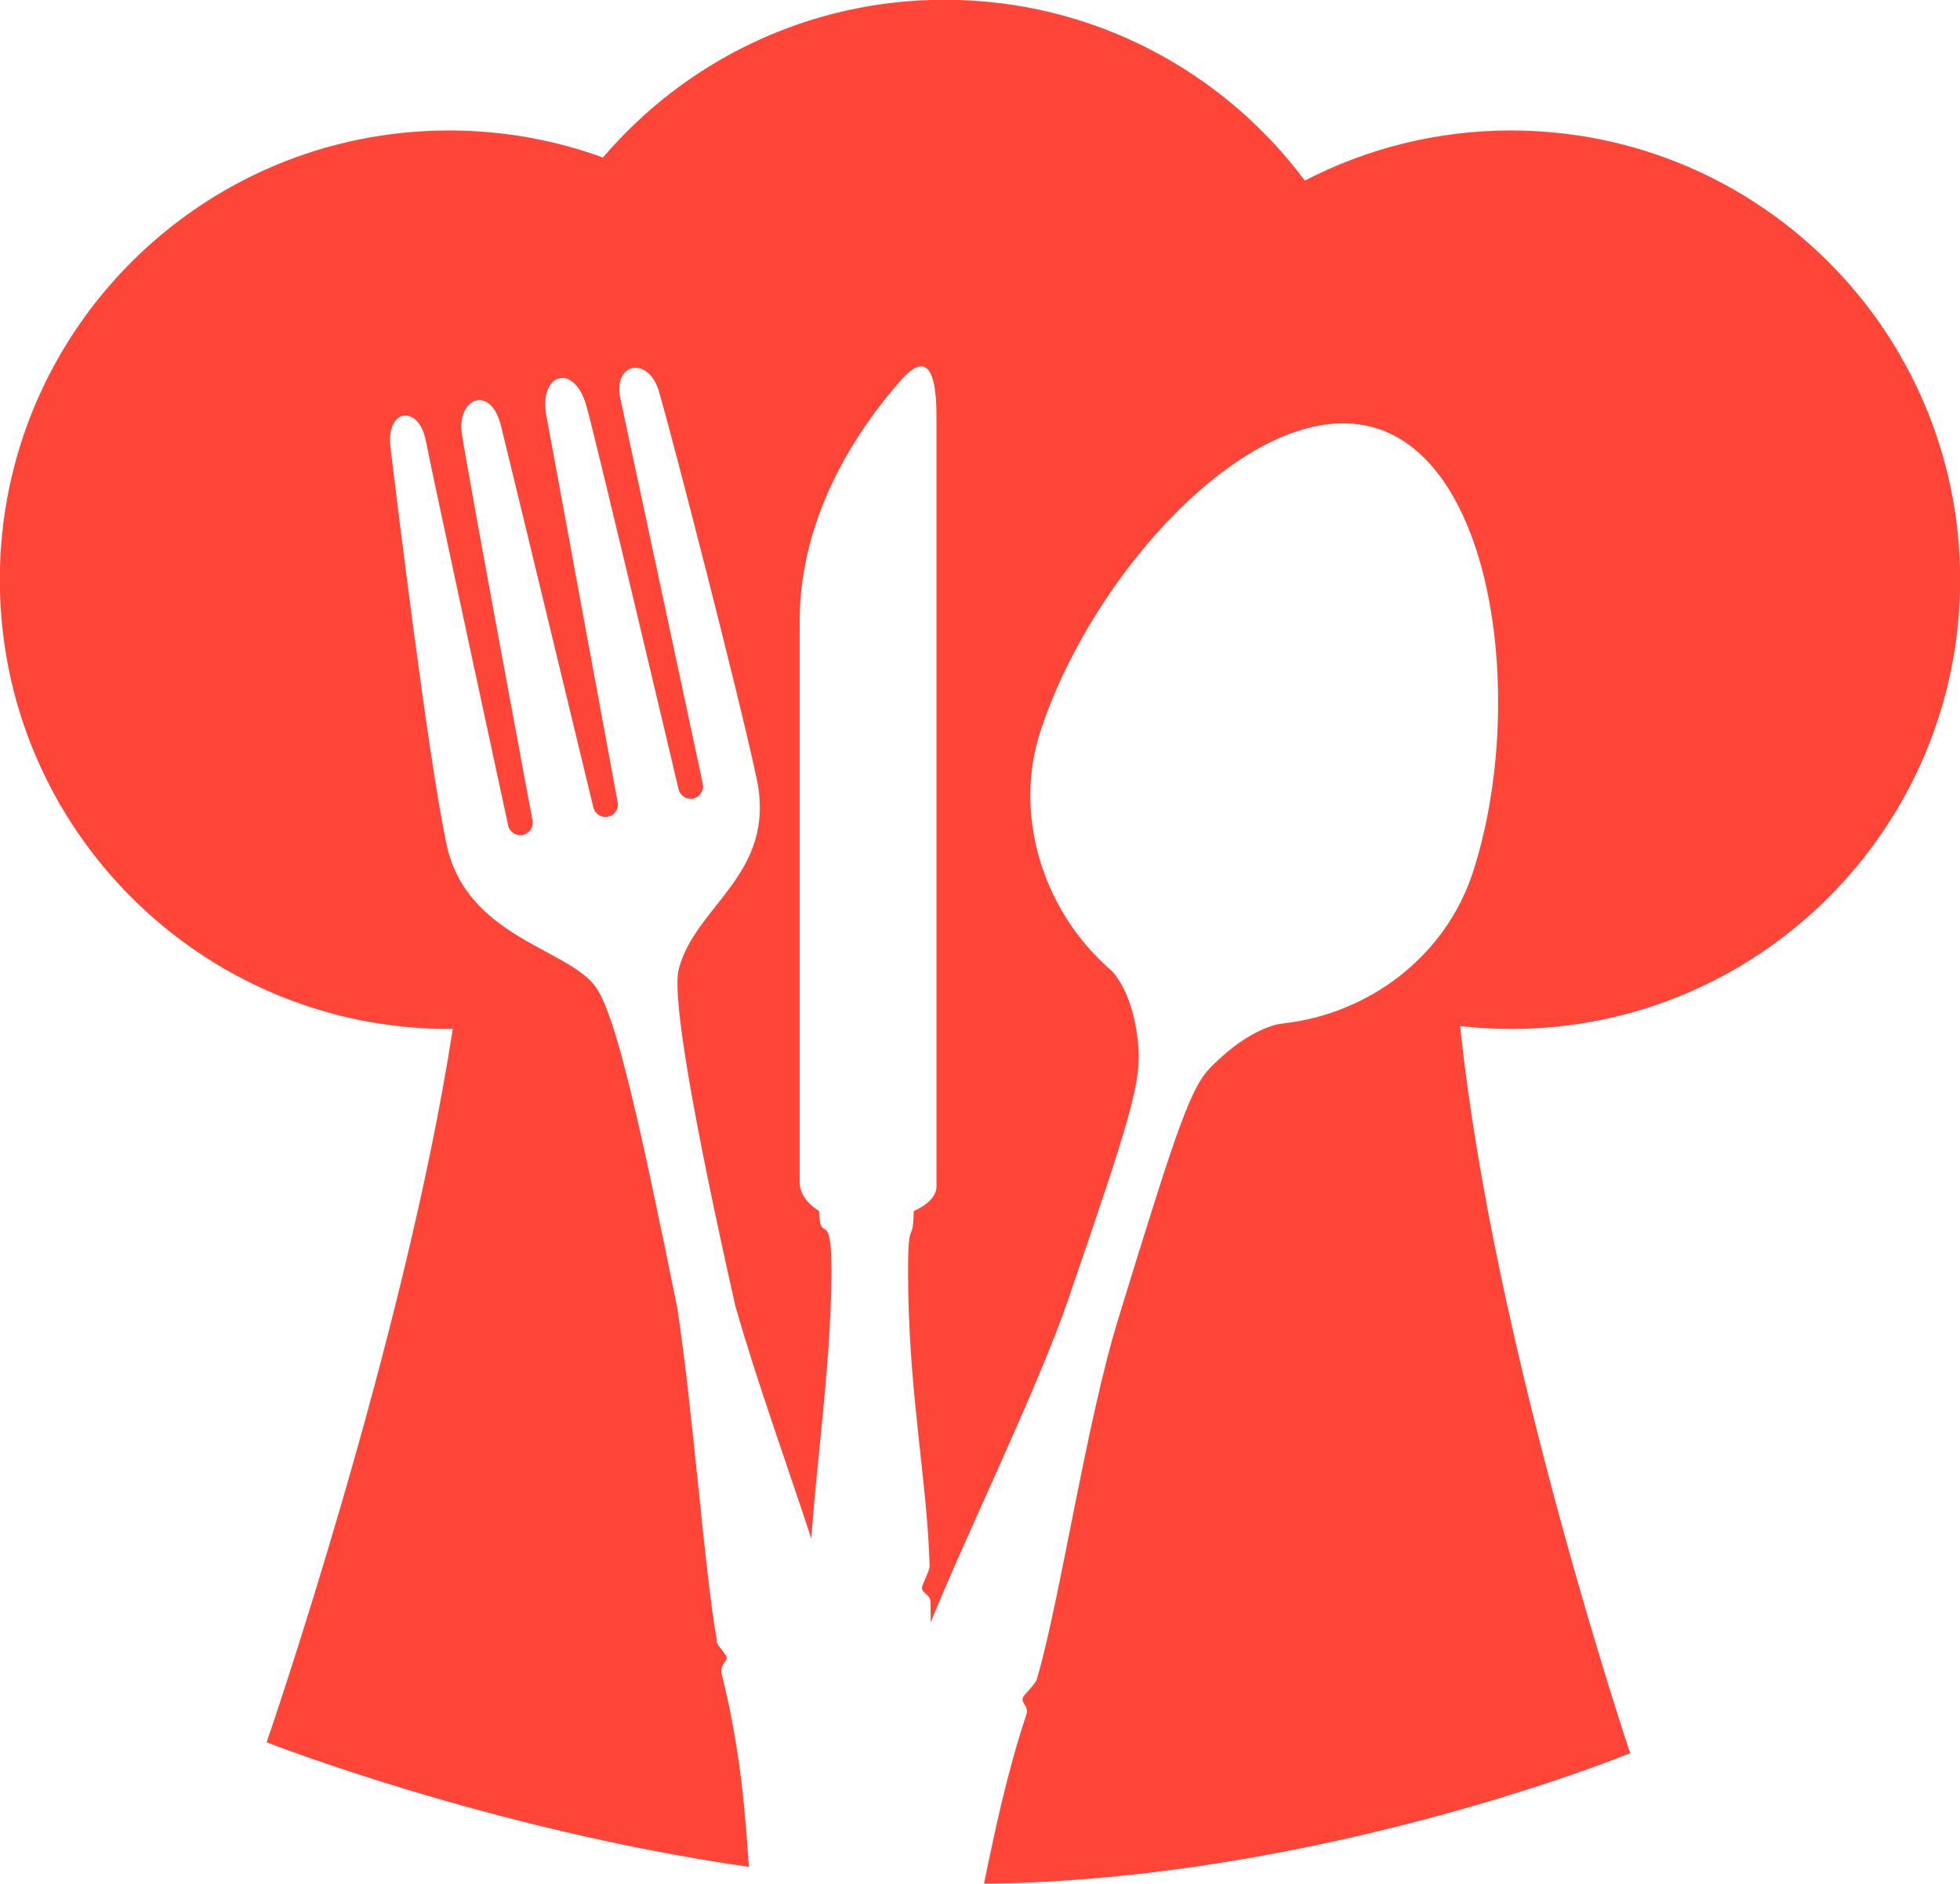 <?xml version="1.0" encoding="UTF-8" standalone="no"?><svg xmlns="http://www.w3.org/2000/svg" xmlns:xlink="http://www.w3.org/1999/xlink" fill="#000000" height="290.5" preserveAspectRatio="xMidYMid meet" version="1" viewBox="61.5 67.4 302.2 290.5" width="302.2" zoomAndPan="magnify"><g id="change1_1"><path d="M 363.723 156.781 C 363.723 118.531 332.715 87.52 294.461 87.52 C 282.996 87.52 272.203 90.32 262.68 95.246 C 250.059 78.32 229.883 67.367 207.141 67.367 C 186.051 67.367 167.168 76.812 154.465 91.688 C 147.062 88.992 139.074 87.52 130.746 87.52 C 92.488 87.52 61.477 118.531 61.477 156.781 C 61.477 195.035 92.488 226.047 130.746 226.047 C 130.93 226.047 131.117 226.031 131.312 226.031 C 123.906 274.242 102.617 336.027 102.617 336.027 C 102.617 336.027 136.766 349.441 176.965 355.238 C 176.414 347.113 175.699 337.152 172.809 325.672 C 172.324 323.758 174.02 323.574 173.414 322.641 C 172.566 321.32 171.84 320.836 172.031 320.324 C 170.113 309.695 168.391 285.18 165.914 268.988 C 160.32 241.473 156.559 224.02 153.324 219.539 C 149.062 213.625 133.41 211.906 130.352 197.602 C 127.48 184.195 122.469 142.617 121.711 136.461 C 120.949 130.297 126.055 129.746 127.145 135.297 C 128.227 140.848 139.852 194.664 139.852 194.664 C 140.07 195.695 141.09 196.352 142.125 196.133 C 143.16 195.91 143.82 194.895 143.598 193.863 C 143.598 193.863 134.23 143.785 132.73 134.406 C 131.828 128.719 137.16 126.641 138.738 133.02 C 141.105 142.625 152.98 191.855 152.98 191.855 C 153.203 192.887 154.223 193.543 155.254 193.32 C 156.289 193.102 156.953 192.086 156.727 191.051 C 156.727 191.051 146.973 138.277 145.73 131.418 C 144.551 124.961 150.051 123.164 151.949 130.09 C 153.816 136.91 166.117 189.043 166.117 189.043 C 166.336 190.074 167.352 190.734 168.387 190.512 C 169.426 190.289 170.082 189.27 169.863 188.242 C 169.863 188.242 158.105 133.312 157.156 128.871 C 155.953 123.242 161.527 122.254 163.121 127.801 C 165.148 134.801 175.285 173.965 178.152 187.371 C 181.316 202.164 168.754 206.859 166.164 216.789 C 165.066 220.996 168.41 239.953 174.863 268.684 C 178.09 280.059 183.062 293.84 186.598 304.633 C 187.355 293.16 189.434 279.105 189.68 265.234 C 189.898 252.477 187.926 259.93 187.797 254.117 C 187.797 254.117 184.797 252.488 184.797 249.676 C 184.797 237.992 184.797 183.344 184.797 163.148 C 184.797 146.406 194.223 133.008 200.473 125.957 C 203.578 122.465 205.895 122.805 205.895 131.594 C 205.895 139.301 205.895 232.992 205.895 250.324 C 205.895 252.746 202.383 254.117 202.383 254.117 C 202.297 260.078 201.352 253.652 201.539 266.312 C 201.801 283.102 204.48 296.223 204.824 308.652 C 204.926 309.129 204.387 310.359 203.797 311.688 C 203.145 313.141 204.988 312.906 204.98 314.527 C 204.977 315.531 204.988 316.535 205.004 317.531 C 210.102 304.836 221.477 281.508 226.137 267.938 C 235.922 239.477 237.555 234.062 236.977 228.273 C 236.328 221.832 234.273 218.59 232.949 217.125 C 232.555 216.781 232.156 216.434 231.777 216.074 L 231.766 216.07 L 231.773 216.07 C 222.039 206.969 217.844 192.723 221.898 180.227 C 229.977 155.312 255.492 127.52 273.91 133.492 C 292.336 139.465 296.691 176.945 288.609 201.855 C 284.422 214.781 272.648 223.699 259.398 225.188 L 259.41 225.191 C 259.41 225.191 254.691 225.352 248.211 231.914 C 245.047 235.113 242.996 241.219 233.926 270.719 C 228.988 286.77 224.918 314.215 221.414 326.145 C 221.371 326.629 220.477 327.629 219.504 328.707 C 218.434 329.895 220.258 330.238 219.746 331.777 C 216.73 340.855 214.844 349.93 213.223 357.832 C 265.172 357.277 312.848 337.707 312.848 337.707 C 312.848 337.707 291.688 274.734 286.633 225.598 C 289.199 225.887 291.812 226.047 294.461 226.047 C 332.715 226.047 363.723 195.035 363.723 156.781" fill="#ff4438"/></g></svg>